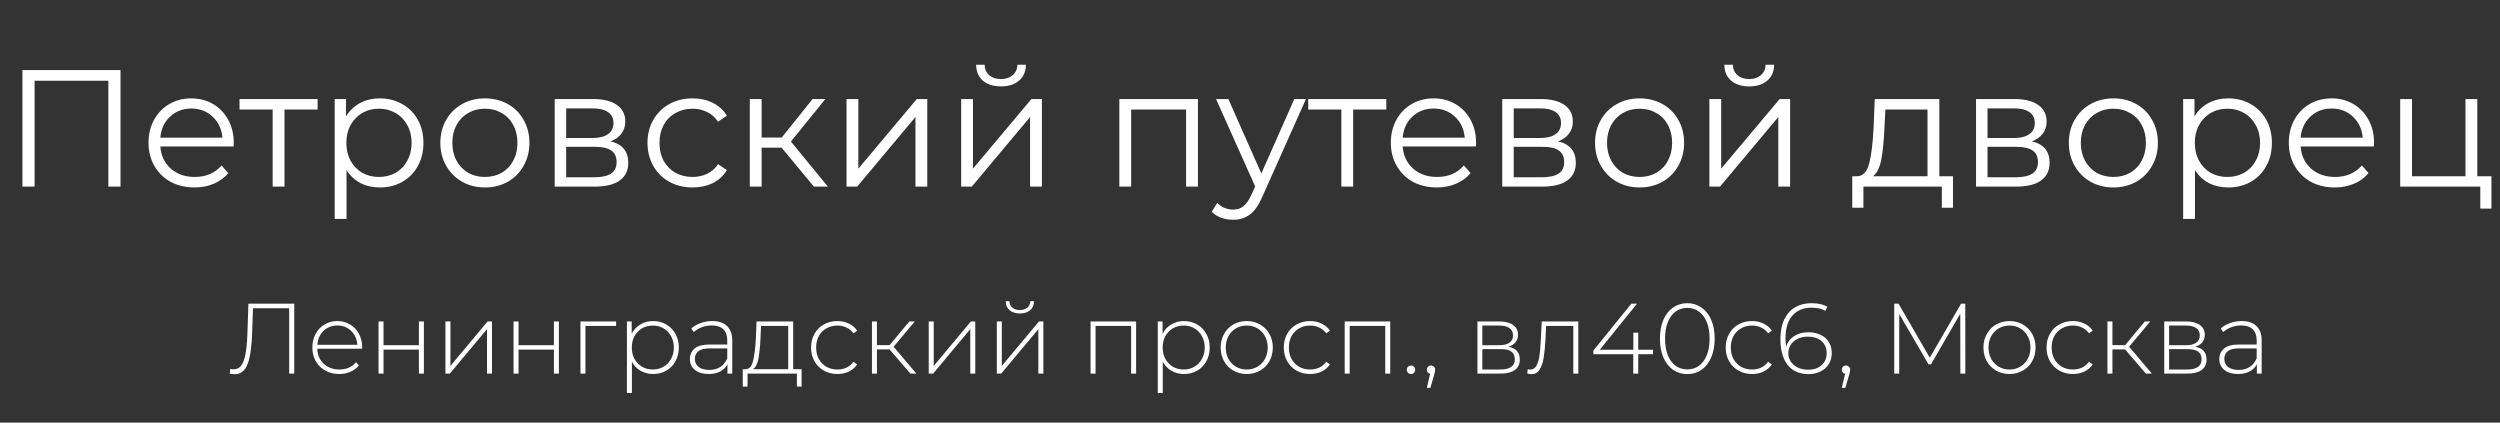 <?xml version="1.0" encoding="UTF-8"?> <svg xmlns="http://www.w3.org/2000/svg" width="420" height="71" viewBox="0 0 420 71" fill="none"><rect x="0" y="0" width="420" height="71" fill="#333333" stroke="none"/><path d="M20.245 11.773V31.352H18.203V13.563H5.812V31.352H3.77V11.773H20.245ZM39.242 24.611H26.935C27.047 26.14 27.634 27.38 28.697 28.331C29.76 29.263 31.103 29.729 32.725 29.729C33.639 29.729 34.478 29.571 35.242 29.254C36.007 28.918 36.669 28.433 37.228 27.799L38.347 29.086C37.694 29.869 36.874 30.466 35.886 30.876C34.916 31.286 33.844 31.491 32.669 31.491C31.159 31.491 29.816 31.174 28.641 30.54C27.485 29.888 26.581 28.993 25.928 27.855C25.276 26.718 24.949 25.431 24.949 23.995C24.949 22.56 25.257 21.273 25.872 20.136C26.506 18.998 27.364 18.112 28.446 17.478C29.546 16.844 30.776 16.527 32.138 16.527C33.499 16.527 34.72 16.844 35.802 17.478C36.883 18.112 37.732 18.998 38.347 20.136C38.962 21.254 39.27 22.541 39.27 23.995L39.242 24.611ZM32.138 18.234C30.721 18.234 29.527 18.69 28.558 19.604C27.607 20.499 27.066 21.674 26.935 23.128H37.368C37.237 21.674 36.687 20.499 35.718 19.604C34.767 18.69 33.573 18.234 32.138 18.234ZM53.359 18.401H47.793V31.352H45.807V18.401H40.241V16.639H53.359V18.401ZM63.81 16.527C65.19 16.527 66.44 16.844 67.558 17.478C68.677 18.094 69.554 18.97 70.188 20.108C70.822 21.245 71.139 22.541 71.139 23.995C71.139 25.468 70.822 26.774 70.188 27.911C69.554 29.049 68.677 29.934 67.558 30.568C66.458 31.184 65.209 31.491 63.81 31.491C62.617 31.491 61.536 31.249 60.566 30.764C59.615 30.261 58.832 29.534 58.217 28.582V36.778H56.231V16.639H58.133V19.548C58.729 18.578 59.512 17.833 60.482 17.311C61.47 16.788 62.58 16.527 63.81 16.527ZM63.671 29.729C64.696 29.729 65.629 29.496 66.468 29.03C67.307 28.545 67.959 27.865 68.426 26.988C68.91 26.112 69.153 25.114 69.153 23.995C69.153 22.877 68.91 21.888 68.426 21.031C67.959 20.154 67.307 19.474 66.468 18.989C65.629 18.504 64.696 18.262 63.671 18.262C62.626 18.262 61.685 18.504 60.846 18.989C60.025 19.474 59.373 20.154 58.888 21.031C58.422 21.888 58.188 22.877 58.188 23.995C58.188 25.114 58.422 26.112 58.888 26.988C59.373 27.865 60.025 28.545 60.846 29.03C61.685 29.496 62.626 29.729 63.671 29.729ZM81.475 31.491C80.058 31.491 78.781 31.174 77.643 30.54C76.506 29.888 75.611 28.993 74.958 27.855C74.305 26.718 73.979 25.431 73.979 23.995C73.979 22.56 74.305 21.273 74.958 20.136C75.611 18.998 76.506 18.112 77.643 17.478C78.781 16.844 80.058 16.527 81.475 16.527C82.892 16.527 84.169 16.844 85.307 17.478C86.444 18.112 87.33 18.998 87.964 20.136C88.617 21.273 88.943 22.56 88.943 23.995C88.943 25.431 88.617 26.718 87.964 27.855C87.33 28.993 86.444 29.888 85.307 30.54C84.169 31.174 82.892 31.491 81.475 31.491ZM81.475 29.729C82.519 29.729 83.451 29.496 84.272 29.03C85.111 28.545 85.764 27.865 86.23 26.988C86.696 26.112 86.929 25.114 86.929 23.995C86.929 22.877 86.696 21.879 86.23 21.003C85.764 20.126 85.111 19.455 84.272 18.989C83.451 18.504 82.519 18.262 81.475 18.262C80.431 18.262 79.489 18.504 78.65 18.989C77.829 19.455 77.177 20.126 76.692 21.003C76.226 21.879 75.993 22.877 75.993 23.995C75.993 25.114 76.226 26.112 76.692 26.988C77.177 27.865 77.829 28.545 78.65 29.03C79.489 29.496 80.431 29.729 81.475 29.729ZM102.557 23.744C104.552 24.21 105.55 25.413 105.55 27.352C105.55 28.639 105.075 29.627 104.124 30.317C103.173 31.007 101.755 31.352 99.872 31.352H93.187V16.639H99.676C101.354 16.639 102.669 16.966 103.62 17.618C104.571 18.271 105.047 19.203 105.047 20.415C105.047 21.217 104.823 21.907 104.375 22.485C103.946 23.044 103.34 23.464 102.557 23.744ZM95.117 23.184H99.536C100.674 23.184 101.541 22.97 102.138 22.541C102.753 22.112 103.061 21.487 103.061 20.667C103.061 19.846 102.753 19.231 102.138 18.821C101.541 18.411 100.674 18.206 99.536 18.206H95.117V23.184ZM99.788 29.785C101.056 29.785 102.007 29.58 102.641 29.17C103.275 28.76 103.592 28.116 103.592 27.24C103.592 26.364 103.303 25.72 102.725 25.31C102.147 24.881 101.233 24.667 99.984 24.667H95.117V29.785H99.788ZM116.358 31.491C114.903 31.491 113.598 31.174 112.442 30.54C111.304 29.906 110.409 29.021 109.757 27.883C109.104 26.727 108.778 25.431 108.778 23.995C108.778 22.56 109.104 21.273 109.757 20.136C110.409 18.998 111.304 18.112 112.442 17.478C113.598 16.844 114.903 16.527 116.358 16.527C117.626 16.527 118.754 16.779 119.742 17.283C120.749 17.767 121.541 18.485 122.119 19.436L120.637 20.443C120.152 19.716 119.537 19.175 118.791 18.821C118.045 18.448 117.234 18.262 116.358 18.262C115.295 18.262 114.334 18.504 113.477 18.989C112.638 19.455 111.976 20.126 111.491 21.003C111.025 21.879 110.792 22.877 110.792 23.995C110.792 25.133 111.025 26.14 111.491 27.016C111.976 27.874 112.638 28.545 113.477 29.03C114.334 29.496 115.295 29.729 116.358 29.729C117.234 29.729 118.045 29.552 118.791 29.198C119.537 28.844 120.152 28.303 120.637 27.576L122.119 28.582C121.541 29.534 120.749 30.261 119.742 30.764C118.735 31.249 117.607 31.491 116.358 31.491ZM131.307 24.807H127.951V31.352H125.965V16.639H127.951V23.1H131.335L136.509 16.639H138.663L132.873 23.772L139.083 31.352H136.733L131.307 24.807ZM142.217 16.639H144.203V28.331L154.02 16.639H155.782V31.352H153.796V19.66L144.007 31.352H142.217V16.639ZM161.474 16.639H163.459V28.331L173.277 16.639H175.039V31.352H173.053V19.66L163.264 31.352H161.474V16.639ZM168.158 14.514C166.89 14.514 165.884 14.197 165.138 13.563C164.392 12.929 164.01 12.034 163.991 10.877H165.417C165.436 11.605 165.697 12.192 166.201 12.64C166.704 13.068 167.357 13.283 168.158 13.283C168.96 13.283 169.613 13.068 170.116 12.64C170.638 12.192 170.909 11.605 170.928 10.877H172.354C172.335 12.034 171.944 12.929 171.179 13.563C170.433 14.197 169.426 14.514 168.158 14.514ZM201.253 16.639V31.352H199.267V18.401H190.037V31.352H188.051V16.639H201.253ZM219.4 16.639L212.044 33.114C211.448 34.493 210.758 35.472 209.974 36.05C209.191 36.629 208.25 36.918 207.149 36.918C206.441 36.918 205.779 36.806 205.164 36.582C204.548 36.358 204.017 36.023 203.569 35.575L204.492 34.093C205.238 34.839 206.133 35.211 207.177 35.211C207.849 35.211 208.417 35.025 208.884 34.652C209.368 34.279 209.816 33.645 210.226 32.75L210.869 31.324L204.297 16.639H206.366L211.904 29.142L217.442 16.639H219.4ZM232.898 18.401H227.332V31.352H225.346V18.401H219.78V16.639H232.898V18.401ZM247.953 24.611H235.646C235.758 26.14 236.345 27.38 237.408 28.331C238.471 29.263 239.813 29.729 241.436 29.729C242.349 29.729 243.188 29.571 243.953 29.254C244.717 28.918 245.379 28.433 245.939 27.799L247.058 29.086C246.405 29.869 245.584 30.466 244.596 30.876C243.627 31.286 242.554 31.491 241.38 31.491C239.869 31.491 238.527 31.174 237.352 30.54C236.196 29.888 235.291 28.993 234.639 27.855C233.986 26.718 233.66 25.431 233.66 23.995C233.66 22.56 233.968 21.273 234.583 20.136C235.217 18.998 236.075 18.112 237.156 17.478C238.256 16.844 239.487 16.527 240.848 16.527C242.209 16.527 243.431 16.844 244.512 17.478C245.594 18.112 246.442 18.998 247.058 20.136C247.673 21.254 247.981 22.541 247.981 23.995L247.953 24.611ZM240.848 18.234C239.431 18.234 238.238 18.69 237.268 19.604C236.317 20.499 235.776 21.674 235.646 23.128H246.079C245.948 21.674 245.398 20.499 244.428 19.604C243.477 18.69 242.284 18.234 240.848 18.234ZM261.746 23.744C263.742 24.21 264.739 25.413 264.739 27.352C264.739 28.639 264.264 29.627 263.313 30.317C262.362 31.007 260.945 31.352 259.061 31.352H252.376V16.639H258.866C260.544 16.639 261.858 16.966 262.809 17.618C263.76 18.271 264.236 19.203 264.236 20.415C264.236 21.217 264.012 21.907 263.565 22.485C263.136 23.044 262.53 23.464 261.746 23.744ZM254.306 23.184H258.726C259.863 23.184 260.73 22.97 261.327 22.541C261.942 22.112 262.25 21.487 262.25 20.667C262.25 19.846 261.942 19.231 261.327 18.821C260.73 18.411 259.863 18.206 258.726 18.206H254.306V23.184ZM258.977 29.785C260.245 29.785 261.196 29.58 261.83 29.17C262.464 28.76 262.781 28.116 262.781 27.24C262.781 26.364 262.492 25.72 261.914 25.31C261.336 24.881 260.423 24.667 259.173 24.667H254.306V29.785H258.977ZM275.463 31.491C274.046 31.491 272.769 31.174 271.631 30.54C270.494 29.888 269.599 28.993 268.946 27.855C268.293 26.718 267.967 25.431 267.967 23.995C267.967 22.56 268.293 21.273 268.946 20.136C269.599 18.998 270.494 18.112 271.631 17.478C272.769 16.844 274.046 16.527 275.463 16.527C276.88 16.527 278.157 16.844 279.295 17.478C280.432 18.112 281.318 18.998 281.952 20.136C282.605 21.273 282.931 22.56 282.931 23.995C282.931 25.431 282.605 26.718 281.952 27.855C281.318 28.993 280.432 29.888 279.295 30.54C278.157 31.174 276.88 31.491 275.463 31.491ZM275.463 29.729C276.507 29.729 277.44 29.496 278.26 29.03C279.099 28.545 279.752 27.865 280.218 26.988C280.684 26.112 280.917 25.114 280.917 23.995C280.917 22.877 280.684 21.879 280.218 21.003C279.752 20.126 279.099 19.455 278.26 18.989C277.44 18.504 276.507 18.262 275.463 18.262C274.419 18.262 273.477 18.504 272.638 18.989C271.818 19.455 271.165 20.126 270.68 21.003C270.214 21.879 269.981 22.877 269.981 23.995C269.981 25.114 270.214 26.112 270.68 26.988C271.165 27.865 271.818 28.545 272.638 29.03C273.477 29.496 274.419 29.729 275.463 29.729ZM287.175 16.639H289.161V28.331L298.979 16.639H300.741V31.352H298.755V19.66L288.965 31.352H287.175V16.639ZM293.86 14.514C292.592 14.514 291.585 14.197 290.839 13.563C290.093 12.929 289.711 12.034 289.693 10.877H291.119C291.138 11.605 291.399 12.192 291.902 12.64C292.406 13.068 293.058 13.283 293.86 13.283C294.662 13.283 295.315 13.068 295.818 12.64C296.34 12.192 296.61 11.605 296.629 10.877H298.056C298.037 12.034 297.645 12.929 296.881 13.563C296.135 14.197 295.128 14.514 293.86 14.514ZM328.101 29.617V34.904H326.227V31.352H313.053V34.904H311.179V29.617H312.018C313.006 29.561 313.678 28.834 314.032 27.436C314.386 26.037 314.629 24.079 314.759 21.562L314.955 16.639H325.807V29.617H328.101ZM316.577 21.674C316.484 23.762 316.307 25.487 316.046 26.848C315.785 28.191 315.319 29.114 314.647 29.617H323.822V18.401H316.745L316.577 21.674ZM341.341 23.744C343.336 24.21 344.334 25.413 344.334 27.352C344.334 28.639 343.858 29.627 342.907 30.317C341.956 31.007 340.539 31.352 338.656 31.352H331.971V16.639H338.46C340.138 16.639 341.453 16.966 342.404 17.618C343.355 18.271 343.83 19.203 343.83 20.415C343.83 21.217 343.607 21.907 343.159 22.485C342.73 23.044 342.124 23.464 341.341 23.744ZM333.901 23.184H338.32C339.458 23.184 340.325 22.97 340.922 22.541C341.537 22.112 341.845 21.487 341.845 20.667C341.845 19.846 341.537 19.231 340.922 18.821C340.325 18.411 339.458 18.206 338.32 18.206H333.901V23.184ZM338.572 29.785C339.84 29.785 340.791 29.58 341.425 29.17C342.059 28.76 342.376 28.116 342.376 27.24C342.376 26.364 342.087 25.72 341.509 25.31C340.931 24.881 340.017 24.667 338.768 24.667H333.901V29.785H338.572ZM355.058 31.491C353.64 31.491 352.363 31.174 351.226 30.54C350.088 29.888 349.193 28.993 348.541 27.855C347.888 26.718 347.562 25.431 347.562 23.995C347.562 22.56 347.888 21.273 348.541 20.136C349.193 18.998 350.088 18.112 351.226 17.478C352.363 16.844 353.64 16.527 355.058 16.527C356.475 16.527 357.752 16.844 358.89 17.478C360.027 18.112 360.913 18.998 361.547 20.136C362.199 21.273 362.526 22.56 362.526 23.995C362.526 25.431 362.199 26.718 361.547 27.855C360.913 28.993 360.027 29.888 358.89 30.54C357.752 31.174 356.475 31.491 355.058 31.491ZM355.058 29.729C356.102 29.729 357.034 29.496 357.855 29.03C358.694 28.545 359.346 27.865 359.813 26.988C360.279 26.112 360.512 25.114 360.512 23.995C360.512 22.877 360.279 21.879 359.813 21.003C359.346 20.126 358.694 19.455 357.855 18.989C357.034 18.504 356.102 18.262 355.058 18.262C354.013 18.262 353.072 18.504 352.233 18.989C351.412 19.455 350.76 20.126 350.275 21.003C349.809 21.879 349.575 22.877 349.575 23.995C349.575 25.114 349.809 26.112 350.275 26.988C350.76 27.865 351.412 28.545 352.233 29.03C353.072 29.496 354.013 29.729 355.058 29.729ZM374.35 16.527C375.73 16.527 376.979 16.844 378.098 17.478C379.217 18.094 380.093 18.97 380.727 20.108C381.361 21.245 381.678 22.541 381.678 23.995C381.678 25.468 381.361 26.774 380.727 27.911C380.093 29.049 379.217 29.934 378.098 30.568C376.998 31.184 375.748 31.491 374.35 31.491C373.156 31.491 372.075 31.249 371.105 30.764C370.154 30.261 369.371 29.534 368.756 28.582V36.778H366.77V16.639H368.672V19.548C369.269 18.578 370.052 17.833 371.021 17.311C372.01 16.788 373.119 16.527 374.35 16.527ZM374.21 29.729C375.235 29.729 376.168 29.496 377.007 29.03C377.846 28.545 378.499 27.865 378.965 26.988C379.45 26.112 379.692 25.114 379.692 23.995C379.692 22.877 379.45 21.888 378.965 21.031C378.499 20.154 377.846 19.474 377.007 18.989C376.168 18.504 375.235 18.262 374.21 18.262C373.166 18.262 372.224 18.504 371.385 18.989C370.564 19.474 369.912 20.154 369.427 21.031C368.961 21.888 368.728 22.877 368.728 23.995C368.728 25.114 368.961 26.112 369.427 26.988C369.912 27.865 370.564 28.545 371.385 29.03C372.224 29.496 373.166 29.729 374.21 29.729ZM398.811 24.611H386.504C386.616 26.14 387.203 27.38 388.266 28.331C389.329 29.263 390.672 29.729 392.294 29.729C393.208 29.729 394.047 29.571 394.811 29.254C395.576 28.918 396.238 28.433 396.797 27.799L397.916 29.086C397.263 29.869 396.443 30.466 395.455 30.876C394.485 31.286 393.413 31.491 392.238 31.491C390.728 31.491 389.385 31.174 388.21 30.54C387.054 29.888 386.15 28.993 385.497 27.855C384.845 26.718 384.518 25.431 384.518 23.995C384.518 22.56 384.826 21.273 385.441 20.136C386.075 18.998 386.933 18.112 388.014 17.478C389.115 16.844 390.345 16.527 391.707 16.527C393.068 16.527 394.289 16.844 395.371 17.478C396.452 18.112 397.301 18.998 397.916 20.136C398.531 21.254 398.839 22.541 398.839 23.995L398.811 24.611ZM391.707 18.234C390.289 18.234 389.096 18.69 388.126 19.604C387.175 20.499 386.635 21.674 386.504 23.128H396.937C396.806 21.674 396.256 20.499 395.287 19.604C394.336 18.69 393.142 18.234 391.707 18.234ZM418.562 29.617V35.044H416.688V31.352H403.235V16.639H405.221V29.617H414.199V16.639H416.185V29.617H418.562Z" fill="white"></path><path d="M49.435 51.018V62.766H48.579V51.79H42.504L42.353 56.103C42.286 57.714 42.146 59.012 41.933 59.997C41.732 60.97 41.43 61.692 41.027 62.161C40.624 62.631 40.093 62.866 39.433 62.866C39.131 62.866 38.851 62.833 38.594 62.766L38.694 61.977C38.885 62.022 39.069 62.044 39.248 62.044C39.763 62.044 40.177 61.848 40.49 61.457C40.815 61.054 41.061 60.422 41.228 59.56C41.396 58.699 41.508 57.552 41.564 56.12L41.732 51.018H49.435ZM60.834 58.587H53.299C53.321 59.269 53.495 59.879 53.819 60.416C54.144 60.942 54.58 61.35 55.128 61.641C55.688 61.932 56.314 62.078 57.008 62.078C57.578 62.078 58.104 61.977 58.585 61.776C59.078 61.563 59.486 61.255 59.81 60.852L60.297 61.406C59.917 61.865 59.436 62.217 58.854 62.464C58.283 62.71 57.662 62.833 56.991 62.833C56.118 62.833 55.341 62.643 54.658 62.262C53.976 61.882 53.439 61.356 53.047 60.685C52.667 60.013 52.477 59.247 52.477 58.386C52.477 57.535 52.656 56.774 53.014 56.103C53.383 55.421 53.886 54.889 54.524 54.509C55.162 54.129 55.878 53.938 56.672 53.938C57.467 53.938 58.177 54.129 58.803 54.509C59.441 54.878 59.939 55.398 60.297 56.07C60.666 56.741 60.851 57.502 60.851 58.352L60.834 58.587ZM56.672 54.677C56.057 54.677 55.503 54.816 55.011 55.096C54.519 55.365 54.121 55.751 53.819 56.254C53.528 56.746 53.361 57.306 53.316 57.932H60.029C59.995 57.306 59.827 56.746 59.525 56.254C59.223 55.762 58.826 55.376 58.334 55.096C57.841 54.816 57.288 54.677 56.672 54.677ZM63.593 54.005H64.432V57.999H70.373V54.005H71.212V62.766H70.373V58.738H64.432V62.766H63.593V54.005ZM74.835 54.005H75.674V61.473L81.917 54.005H82.656V62.766H81.817V55.298L75.574 62.766H74.835V54.005ZM86.275 54.005H87.114V57.999H93.055V54.005H93.894V62.766H93.055V58.738H87.114V62.766H86.275V54.005ZM103.509 54.761H98.356V62.766H97.517V54.005H103.509V54.761ZM109.716 53.938C110.532 53.938 111.271 54.129 111.931 54.509C112.591 54.889 113.106 55.415 113.475 56.086C113.855 56.758 114.046 57.524 114.046 58.386C114.046 59.247 113.855 60.019 113.475 60.701C113.106 61.373 112.591 61.899 111.931 62.279C111.271 62.648 110.532 62.833 109.716 62.833C108.944 62.833 108.245 62.654 107.618 62.296C106.991 61.926 106.505 61.417 106.158 60.769V66.021H105.319V54.005H106.124V56.07C106.471 55.398 106.958 54.878 107.584 54.509C108.222 54.129 108.933 53.938 109.716 53.938ZM109.665 62.078C110.337 62.078 110.941 61.921 111.478 61.608C112.015 61.294 112.434 60.858 112.737 60.299C113.05 59.739 113.206 59.102 113.206 58.386C113.206 57.669 113.05 57.032 112.737 56.472C112.434 55.913 112.015 55.477 111.478 55.163C110.941 54.85 110.337 54.693 109.665 54.693C108.994 54.693 108.39 54.85 107.853 55.163C107.327 55.477 106.908 55.913 106.594 56.472C106.292 57.032 106.141 57.669 106.141 58.386C106.141 59.102 106.292 59.739 106.594 60.299C106.908 60.858 107.327 61.294 107.853 61.608C108.39 61.921 108.994 62.078 109.665 62.078ZM119.645 53.938C120.73 53.938 121.563 54.218 122.145 54.777C122.727 55.326 123.018 56.137 123.018 57.211V62.766H122.212V61.205C121.933 61.719 121.524 62.122 120.987 62.413C120.45 62.693 119.807 62.833 119.057 62.833C118.084 62.833 117.312 62.603 116.741 62.145C116.182 61.686 115.902 61.082 115.902 60.332C115.902 59.605 116.16 59.018 116.674 58.57C117.2 58.111 118.034 57.882 119.175 57.882H122.179V57.177C122.179 56.361 121.955 55.739 121.508 55.314C121.071 54.889 120.428 54.677 119.578 54.677C118.996 54.677 118.436 54.777 117.899 54.979C117.374 55.18 116.926 55.449 116.557 55.784L116.137 55.18C116.574 54.788 117.099 54.486 117.715 54.274C118.33 54.05 118.973 53.938 119.645 53.938ZM119.175 62.145C119.902 62.145 120.517 61.977 121.021 61.641C121.535 61.306 121.921 60.819 122.179 60.181V58.536H119.192C118.33 58.536 117.704 58.693 117.312 59.006C116.932 59.32 116.741 59.75 116.741 60.299C116.741 60.869 116.954 61.322 117.379 61.658C117.804 61.983 118.403 62.145 119.175 62.145ZM134.667 62.027V64.947H133.878V62.766H125.588V64.947H124.782V62.027H125.303C125.896 61.994 126.298 61.535 126.511 60.651C126.735 59.756 126.891 58.503 126.981 56.892L127.098 54.005H133.257V62.027H134.667ZM127.753 56.942C127.697 58.274 127.585 59.381 127.417 60.265C127.249 61.149 126.947 61.736 126.511 62.027H132.418V54.761H127.854L127.753 56.942ZM140.686 62.833C139.836 62.833 139.075 62.643 138.404 62.262C137.733 61.882 137.207 61.356 136.827 60.685C136.446 60.002 136.256 59.236 136.256 58.386C136.256 57.524 136.446 56.758 136.827 56.086C137.207 55.404 137.733 54.878 138.404 54.509C139.075 54.129 139.836 53.938 140.686 53.938C141.391 53.938 142.029 54.078 142.6 54.358C143.181 54.626 143.651 55.023 144.009 55.549L143.388 56.002C143.075 55.566 142.683 55.242 142.214 55.029C141.755 54.805 141.246 54.693 140.686 54.693C140.004 54.693 139.389 54.85 138.84 55.163C138.303 55.465 137.878 55.896 137.565 56.456C137.263 57.015 137.112 57.658 137.112 58.386C137.112 59.113 137.263 59.756 137.565 60.315C137.878 60.875 138.303 61.311 138.84 61.624C139.389 61.926 140.004 62.078 140.686 62.078C141.246 62.078 141.755 61.971 142.214 61.759C142.683 61.535 143.075 61.205 143.388 60.769L144.009 61.222C143.651 61.748 143.181 62.15 142.6 62.43C142.029 62.699 141.391 62.833 140.686 62.833ZM149.457 58.704H147.326V62.766H146.487V54.005H147.326V57.983H149.457L152.763 54.005H153.686L150.129 58.251L153.955 62.766H152.948L149.457 58.704ZM156.025 54.005H156.864V61.473L163.107 54.005H163.846V62.766H163.007V55.298L156.764 62.766H156.025V54.005ZM167.465 54.005H168.304V61.473L174.547 54.005H175.285V62.766H174.446V55.298L168.203 62.766H167.465V54.005ZM171.341 52.663C170.636 52.663 170.066 52.484 169.629 52.126C169.193 51.757 168.969 51.248 168.958 50.599H169.579C169.59 51.057 169.758 51.421 170.083 51.69C170.418 51.958 170.838 52.092 171.341 52.092C171.845 52.092 172.259 51.958 172.583 51.69C172.908 51.421 173.075 51.057 173.087 50.599H173.724C173.713 51.248 173.489 51.757 173.053 52.126C172.617 52.484 172.046 52.663 171.341 52.663ZM190.867 54.005V62.766H190.028V54.761H184.053V62.766H183.214V54.005H190.867ZM198.903 53.938C199.72 53.938 200.458 54.129 201.118 54.509C201.779 54.889 202.293 55.415 202.662 56.086C203.043 56.758 203.233 57.524 203.233 58.386C203.233 59.247 203.043 60.019 202.662 60.701C202.293 61.373 201.779 61.899 201.118 62.279C200.458 62.648 199.72 62.833 198.903 62.833C198.131 62.833 197.432 62.654 196.805 62.296C196.179 61.926 195.692 61.417 195.345 60.769V66.021H194.506V54.005H195.312V56.07C195.659 55.398 196.145 54.878 196.772 54.509C197.41 54.129 198.12 53.938 198.903 53.938ZM198.853 62.078C199.524 62.078 200.128 61.921 200.665 61.608C201.202 61.294 201.622 60.858 201.924 60.299C202.237 59.739 202.394 59.102 202.394 58.386C202.394 57.669 202.237 57.032 201.924 56.472C201.622 55.913 201.202 55.477 200.665 55.163C200.128 54.85 199.524 54.693 198.853 54.693C198.182 54.693 197.577 54.85 197.04 55.163C196.515 55.477 196.095 55.913 195.782 56.472C195.48 57.032 195.329 57.669 195.329 58.386C195.329 59.102 195.48 59.739 195.782 60.299C196.095 60.858 196.515 61.294 197.04 61.608C197.577 61.921 198.182 62.078 198.853 62.078ZM209.452 62.833C208.624 62.833 207.875 62.643 207.204 62.262C206.543 61.882 206.023 61.356 205.643 60.685C205.262 60.002 205.072 59.236 205.072 58.386C205.072 57.535 205.262 56.774 205.643 56.103C206.023 55.421 206.543 54.889 207.204 54.509C207.875 54.129 208.624 53.938 209.452 53.938C210.28 53.938 211.024 54.129 211.684 54.509C212.356 54.889 212.882 55.421 213.262 56.103C213.642 56.774 213.832 57.535 213.832 58.386C213.832 59.236 213.642 60.002 213.262 60.685C212.882 61.356 212.356 61.882 211.684 62.262C211.024 62.643 210.28 62.833 209.452 62.833ZM209.452 62.078C210.124 62.078 210.722 61.921 211.248 61.608C211.785 61.294 212.205 60.858 212.507 60.299C212.82 59.739 212.977 59.102 212.977 58.386C212.977 57.669 212.82 57.032 212.507 56.472C212.205 55.913 211.785 55.477 211.248 55.163C210.722 54.85 210.124 54.693 209.452 54.693C208.781 54.693 208.177 54.85 207.64 55.163C207.114 55.477 206.695 55.913 206.381 56.472C206.079 57.032 205.928 57.669 205.928 58.386C205.928 59.102 206.079 59.739 206.381 60.299C206.695 60.858 207.114 61.294 207.64 61.608C208.177 61.921 208.781 62.078 209.452 62.078ZM220.106 62.833C219.256 62.833 218.495 62.643 217.824 62.262C217.153 61.882 216.627 61.356 216.246 60.685C215.866 60.002 215.676 59.236 215.676 58.386C215.676 57.524 215.866 56.758 216.246 56.086C216.627 55.404 217.153 54.878 217.824 54.509C218.495 54.129 219.256 53.938 220.106 53.938C220.811 53.938 221.449 54.078 222.019 54.358C222.601 54.626 223.071 55.023 223.429 55.549L222.808 56.002C222.495 55.566 222.103 55.242 221.633 55.029C221.175 54.805 220.666 54.693 220.106 54.693C219.424 54.693 218.808 54.85 218.26 55.163C217.723 55.465 217.298 55.896 216.985 56.456C216.683 57.015 216.532 57.658 216.532 58.386C216.532 59.113 216.683 59.756 216.985 60.315C217.298 60.875 217.723 61.311 218.26 61.624C218.808 61.926 219.424 62.078 220.106 62.078C220.666 62.078 221.175 61.971 221.633 61.759C222.103 61.535 222.495 61.205 222.808 60.769L223.429 61.222C223.071 61.748 222.601 62.15 222.019 62.43C221.449 62.699 220.811 62.833 220.106 62.833ZM233.559 54.005V62.766H232.72V54.761H226.746V62.766H225.907V54.005H233.559ZM237.048 62.833C236.858 62.833 236.69 62.766 236.545 62.631C236.41 62.486 236.343 62.312 236.343 62.111C236.343 61.91 236.41 61.742 236.545 61.608C236.69 61.473 236.858 61.406 237.048 61.406C237.238 61.406 237.4 61.473 237.535 61.608C237.68 61.742 237.753 61.91 237.753 62.111C237.753 62.312 237.68 62.486 237.535 62.631C237.4 62.766 237.238 62.833 237.048 62.833ZM240.408 61.406C240.609 61.406 240.777 61.479 240.911 61.624C241.045 61.759 241.113 61.921 241.113 62.111C241.113 62.223 241.096 62.34 241.062 62.464C241.04 62.587 241.006 62.727 240.961 62.883L240.307 65.165H239.703L240.257 62.799C240.089 62.754 239.955 62.676 239.854 62.564C239.753 62.441 239.703 62.29 239.703 62.111C239.703 61.91 239.77 61.742 239.904 61.608C240.038 61.473 240.206 61.406 240.408 61.406ZM253.398 58.251C254.684 58.475 255.327 59.197 255.327 60.416C255.327 61.177 255.048 61.759 254.488 62.161C253.94 62.564 253.112 62.766 252.005 62.766H248.212V54.005H251.904C252.877 54.005 253.638 54.201 254.186 54.593C254.746 54.973 255.025 55.521 255.025 56.237C255.025 56.752 254.88 57.183 254.589 57.53C254.309 57.865 253.912 58.106 253.398 58.251ZM249.034 57.999H251.854C252.603 57.999 253.179 57.86 253.582 57.58C253.985 57.289 254.186 56.875 254.186 56.338C254.186 55.79 253.985 55.382 253.582 55.113C253.191 54.833 252.614 54.693 251.854 54.693H249.034V57.999ZM251.988 62.078C253.655 62.078 254.488 61.513 254.488 60.383C254.488 59.79 254.298 59.353 253.918 59.074C253.537 58.794 252.939 58.654 252.122 58.654H249.034V62.078H251.988ZM265.154 54.005V62.766H264.315V54.761H259.751L259.633 57.093C259.566 58.302 259.465 59.314 259.331 60.131C259.197 60.948 258.967 61.608 258.643 62.111C258.319 62.615 257.871 62.866 257.3 62.866C257.133 62.866 256.892 62.827 256.579 62.749L256.663 62.027C256.842 62.072 256.976 62.094 257.065 62.094C257.535 62.094 257.893 61.865 258.14 61.406C258.386 60.948 258.553 60.377 258.643 59.694C258.732 59.012 258.805 58.123 258.861 57.026L259.012 54.005H265.154ZM277.691 59.51H275.224V62.766H274.385V59.51H267.689V58.889L274.066 51.018H275.023L268.763 58.755H274.402V55.885H275.224V58.755H277.691V59.51ZM283.469 62.849C282.574 62.849 281.774 62.609 281.069 62.128C280.376 61.636 279.833 60.942 279.441 60.047C279.061 59.152 278.871 58.1 278.871 56.892C278.871 55.684 279.061 54.632 279.441 53.737C279.833 52.842 280.376 52.154 281.069 51.673C281.774 51.18 282.574 50.934 283.469 50.934C284.364 50.934 285.158 51.18 285.852 51.673C286.557 52.154 287.1 52.842 287.48 53.737C287.872 54.632 288.067 55.684 288.067 56.892C288.067 58.1 287.872 59.152 287.48 60.047C287.1 60.942 286.557 61.636 285.852 62.128C285.158 62.609 284.364 62.849 283.469 62.849ZM283.469 62.061C284.207 62.061 284.856 61.859 285.416 61.457C285.986 61.043 286.428 60.45 286.742 59.678C287.055 58.895 287.211 57.966 287.211 56.892C287.211 55.818 287.055 54.895 286.742 54.123C286.428 53.34 285.986 52.747 285.416 52.344C284.856 51.93 284.207 51.723 283.469 51.723C282.731 51.723 282.076 51.93 281.506 52.344C280.946 52.747 280.51 53.34 280.197 54.123C279.883 54.895 279.727 55.818 279.727 56.892C279.727 57.966 279.883 58.895 280.197 59.678C280.51 60.45 280.946 61.043 281.506 61.457C282.076 61.859 282.731 62.061 283.469 62.061ZM294.347 62.833C293.497 62.833 292.736 62.643 292.065 62.262C291.394 61.882 290.868 61.356 290.487 60.685C290.107 60.002 289.917 59.236 289.917 58.386C289.917 57.524 290.107 56.758 290.487 56.086C290.868 55.404 291.394 54.878 292.065 54.509C292.736 54.129 293.497 53.938 294.347 53.938C295.052 53.938 295.69 54.078 296.26 54.358C296.842 54.626 297.312 55.023 297.67 55.549L297.049 56.002C296.736 55.566 296.344 55.242 295.874 55.029C295.416 54.805 294.907 54.693 294.347 54.693C293.665 54.693 293.049 54.85 292.501 55.163C291.964 55.465 291.539 55.896 291.226 56.456C290.924 57.015 290.773 57.658 290.773 58.386C290.773 59.113 290.924 59.756 291.226 60.315C291.539 60.875 291.964 61.311 292.501 61.624C293.049 61.926 293.665 62.078 294.347 62.078C294.907 62.078 295.416 61.971 295.874 61.759C296.344 61.535 296.736 61.205 297.049 60.769L297.67 61.222C297.312 61.748 296.842 62.15 296.26 62.43C295.69 62.699 295.052 62.833 294.347 62.833ZM303.81 55.818C304.582 55.818 305.264 55.963 305.857 56.254C306.461 56.534 306.926 56.942 307.25 57.479C307.575 58.005 307.737 58.615 307.737 59.309C307.737 60.013 307.569 60.634 307.233 61.171C306.898 61.708 306.433 62.122 305.84 62.413C305.247 62.704 304.576 62.849 303.827 62.849C302.305 62.849 301.136 62.335 300.319 61.306C299.514 60.265 299.111 58.816 299.111 56.959C299.111 55.661 299.323 54.565 299.749 53.67C300.185 52.764 300.795 52.081 301.578 51.622C302.361 51.164 303.278 50.934 304.33 50.934C305.438 50.934 306.327 51.136 306.998 51.538L306.646 52.227C306.087 51.868 305.315 51.69 304.33 51.69C302.976 51.69 301.908 52.131 301.125 53.015C300.353 53.888 299.967 55.158 299.967 56.825C299.967 57.339 300 57.809 300.067 58.234C300.302 57.474 300.755 56.881 301.427 56.456C302.109 56.03 302.904 55.818 303.81 55.818ZM303.793 62.111C304.71 62.111 305.454 61.859 306.025 61.356C306.596 60.841 306.881 60.164 306.881 59.325C306.881 58.486 306.596 57.815 306.025 57.312C305.454 56.808 304.677 56.556 303.692 56.556C303.066 56.556 302.501 56.679 301.997 56.925C301.505 57.172 301.119 57.507 300.839 57.932C300.571 58.358 300.437 58.833 300.437 59.359C300.437 59.829 300.565 60.276 300.823 60.701C301.091 61.127 301.477 61.468 301.981 61.725C302.484 61.983 303.088 62.111 303.793 62.111ZM310.125 61.406C310.327 61.406 310.495 61.479 310.629 61.624C310.763 61.759 310.83 61.921 310.83 62.111C310.83 62.223 310.813 62.34 310.78 62.464C310.757 62.587 310.724 62.727 310.679 62.883L310.025 65.165H309.421L309.974 62.799C309.806 62.754 309.672 62.676 309.572 62.564C309.471 62.441 309.421 62.29 309.421 62.111C309.421 61.91 309.488 61.742 309.622 61.608C309.756 61.473 309.924 61.406 310.125 61.406ZM329.341 62.766L329.325 52.713L324.407 61.205H323.988L319.071 52.747V62.766H318.232V51.018H318.953L324.206 60.097L329.459 51.018H330.164L330.18 62.766H329.341ZM337.596 62.833C336.768 62.833 336.018 62.643 335.347 62.262C334.687 61.882 334.167 61.356 333.786 60.685C333.406 60.002 333.216 59.236 333.216 58.386C333.216 57.535 333.406 56.774 333.786 56.103C334.167 55.421 334.687 54.889 335.347 54.509C336.018 54.129 336.768 53.938 337.596 53.938C338.424 53.938 339.168 54.129 339.828 54.509C340.499 54.889 341.025 55.421 341.405 56.103C341.786 56.774 341.976 57.535 341.976 58.386C341.976 59.236 341.786 60.002 341.405 60.685C341.025 61.356 340.499 61.882 339.828 62.262C339.168 62.643 338.424 62.833 337.596 62.833ZM337.596 62.078C338.267 62.078 338.866 61.921 339.392 61.608C339.929 61.294 340.348 60.858 340.65 60.299C340.963 59.739 341.12 59.102 341.12 58.386C341.12 57.669 340.963 57.032 340.65 56.472C340.348 55.913 339.929 55.477 339.392 55.163C338.866 54.85 338.267 54.693 337.596 54.693C336.925 54.693 336.32 54.85 335.783 55.163C335.258 55.477 334.838 55.913 334.525 56.472C334.223 57.032 334.072 57.669 334.072 58.386C334.072 59.102 334.223 59.739 334.525 60.299C334.838 60.858 335.258 61.294 335.783 61.608C336.32 61.921 336.925 62.078 337.596 62.078ZM348.25 62.833C347.399 62.833 346.639 62.643 345.967 62.262C345.296 61.882 344.77 61.356 344.39 60.685C344.009 60.002 343.819 59.236 343.819 58.386C343.819 57.524 344.009 56.758 344.39 56.086C344.77 55.404 345.296 54.878 345.967 54.509C346.639 54.129 347.399 53.938 348.25 53.938C348.955 53.938 349.592 54.078 350.163 54.358C350.745 54.626 351.215 55.023 351.573 55.549L350.952 56.002C350.638 55.566 350.247 55.242 349.777 55.029C349.318 54.805 348.809 54.693 348.25 54.693C347.567 54.693 346.952 54.85 346.404 55.163C345.867 55.465 345.442 55.896 345.128 56.456C344.826 57.015 344.675 57.658 344.675 58.386C344.675 59.113 344.826 59.756 345.128 60.315C345.442 60.875 345.867 61.311 346.404 61.624C346.952 61.926 347.567 62.078 348.25 62.078C348.809 62.078 349.318 61.971 349.777 61.759C350.247 61.535 350.638 61.205 350.952 60.769L351.573 61.222C351.215 61.748 350.745 62.15 350.163 62.43C349.592 62.699 348.955 62.833 348.25 62.833ZM357.021 58.704H354.889V62.766H354.05V54.005H354.889V57.983H357.021L360.327 54.005H361.25L357.692 58.251L361.518 62.766H360.511L357.021 58.704ZM368.774 58.251C370.061 58.475 370.704 59.197 370.704 60.416C370.704 61.177 370.424 61.759 369.865 62.161C369.317 62.564 368.489 62.766 367.381 62.766H363.589V54.005H367.281C368.254 54.005 369.015 54.201 369.563 54.593C370.122 54.973 370.402 55.521 370.402 56.237C370.402 56.752 370.257 57.183 369.966 57.53C369.686 57.865 369.289 58.106 368.774 58.251ZM364.411 57.999H367.23C367.98 57.999 368.556 57.86 368.959 57.58C369.362 57.289 369.563 56.875 369.563 56.338C369.563 55.79 369.362 55.382 368.959 55.113C368.567 54.833 367.991 54.693 367.23 54.693H364.411V57.999ZM367.365 62.078C369.032 62.078 369.865 61.513 369.865 60.383C369.865 59.79 369.675 59.353 369.294 59.074C368.914 58.794 368.316 58.654 367.499 58.654H364.411V62.078H367.365ZM376.587 53.938C377.673 53.938 378.506 54.218 379.088 54.777C379.67 55.326 379.961 56.137 379.961 57.211V62.766H379.155V61.205C378.875 61.719 378.467 62.122 377.93 62.413C377.393 62.693 376.75 62.833 376 62.833C375.027 62.833 374.255 62.603 373.684 62.145C373.125 61.686 372.845 61.082 372.845 60.332C372.845 59.605 373.102 59.018 373.617 58.57C374.143 58.111 374.976 57.882 376.117 57.882H379.121V57.177C379.121 56.361 378.898 55.739 378.45 55.314C378.014 54.889 377.371 54.677 376.52 54.677C375.938 54.677 375.379 54.777 374.842 54.979C374.316 55.18 373.869 55.449 373.499 55.784L373.08 55.18C373.516 54.788 374.042 54.486 374.657 54.274C375.273 54.05 375.916 53.938 376.587 53.938ZM376.117 62.145C376.845 62.145 377.46 61.977 377.963 61.641C378.478 61.306 378.864 60.819 379.121 60.181V58.536H376.134C375.273 58.536 374.646 58.693 374.255 59.006C373.874 59.32 373.684 59.75 373.684 60.299C373.684 60.869 373.897 61.322 374.322 61.658C374.747 61.983 375.345 62.145 376.117 62.145Z" fill="white"></path></svg> 